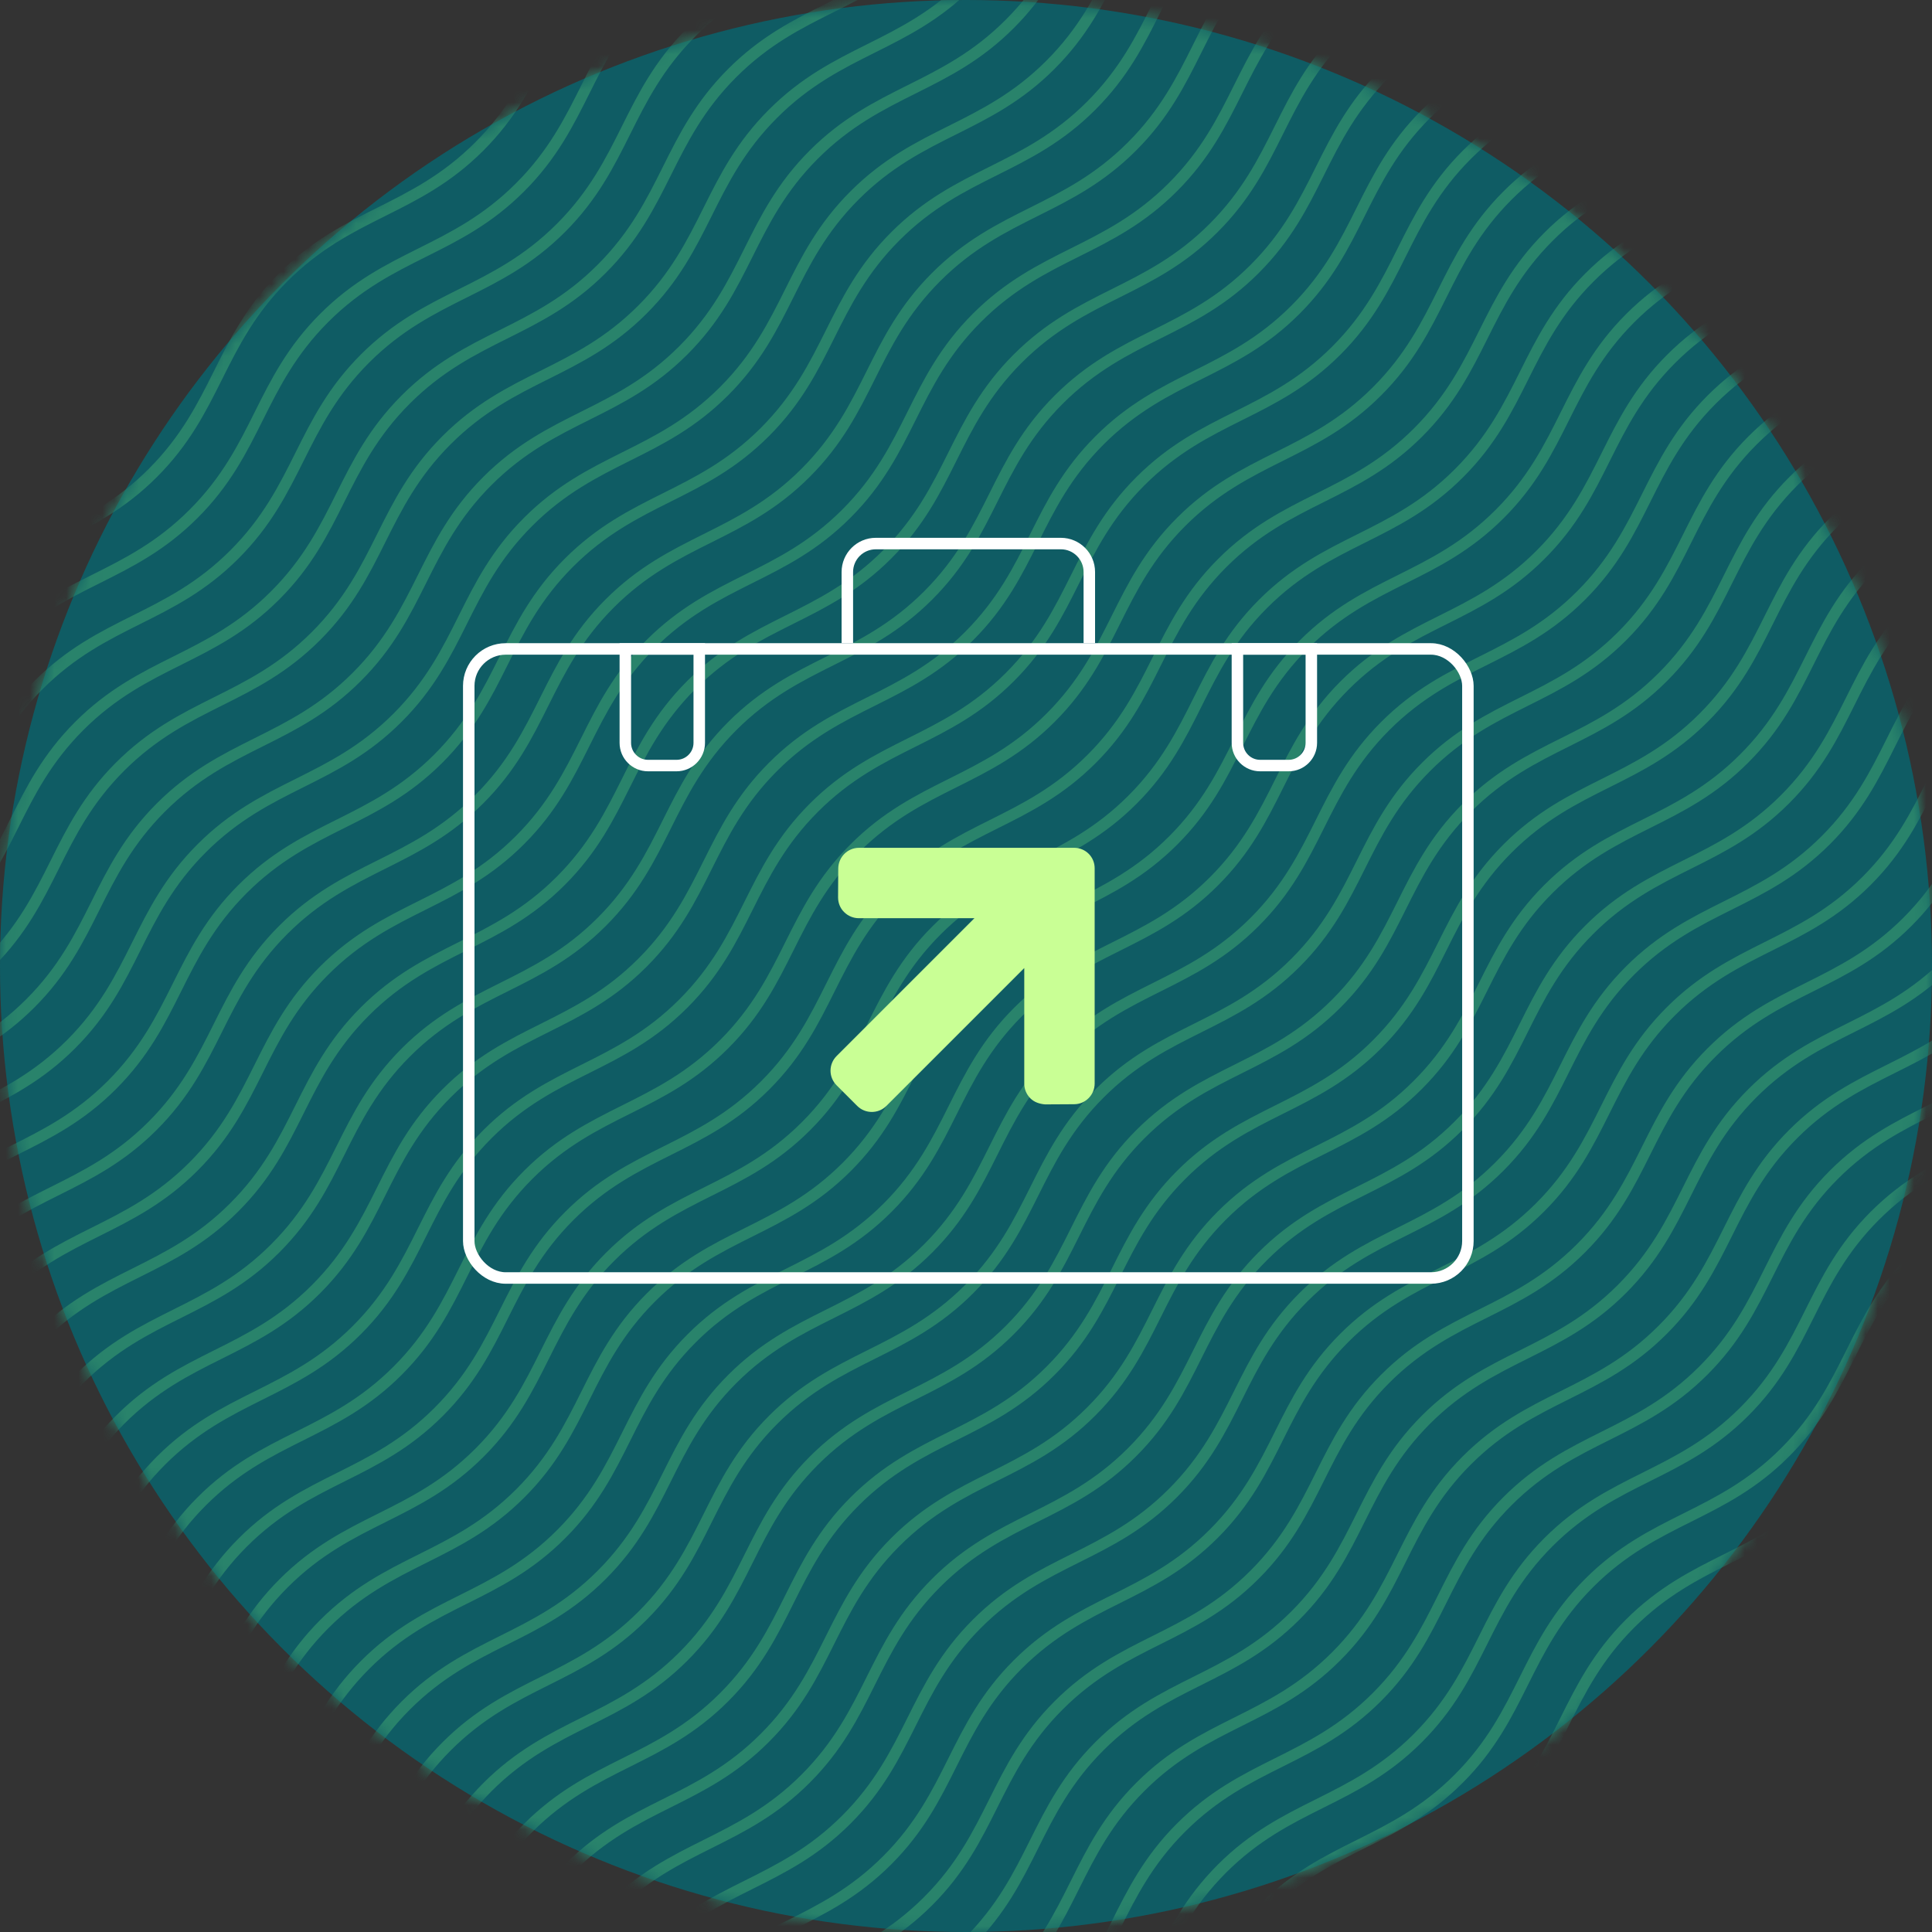 <svg width="160" height="160" viewBox="0 0 160 160" fill="none" xmlns="http://www.w3.org/2000/svg">
<rect x="0" y="0" width="160" height="160" fill="#333333" stroke="none"/>
<circle cx="80" cy="80" r="80" transform="matrix(-1 0 0 1 160 0)" fill="#0F5C64"/>
<mask id="mask0_104_20634" style="mask-type:luminance" maskUnits="userSpaceOnUse" x="0" y="0" width="160" height="160">
<circle cx="80" cy="80" r="80" transform="matrix(-1 0 0 1 160 0)" fill="white"/>
</mask>
<g mask="url(#mask0_104_20634)">
<path fill-rule="evenodd" clip-rule="evenodd" d="M-3.912 76.684C1.495 71.277 1.495 65.87 6.903 60.462C12.31 55.055 17.718 55.055 23.125 49.648C28.532 44.24 28.532 38.833 33.94 33.425C39.347 28.018 44.754 28.018 50.161 22.611C55.569 17.203 55.569 11.796 60.976 6.389C66.383 0.981 71.791 0.981 77.198 -4.426C81.135 -8.362 82.208 -12.299 84.582 -16.235L83.51 -16.235C81.399 -12.524 80.231 -8.812 76.523 -5.105C71.116 0.302 65.709 0.302 60.301 5.71C54.894 11.117 54.894 16.524 49.487 21.932C44.079 27.339 38.672 27.339 33.265 32.746C27.857 38.154 27.857 43.561 22.45 48.968C17.043 54.376 11.635 54.376 6.228 59.783C0.821 65.19 0.821 70.598 -4.587 76.005C-9.994 81.412 -15.401 81.412 -20.809 86.82C-25.277 91.288 -26.056 95.753 -29.24 100.221L-29.24 101.796C-25.468 97.029 -24.901 92.262 -20.134 87.495C-14.727 82.087 -9.319 82.087 -3.912 76.68L-3.912 76.684ZM-17.69 -16.235L-18.936 -16.235C-22.877 -11.39 -23.383 -6.55 -28.228 -1.705C-28.565 -1.367 -28.902 -1.052 -29.24 -0.753L-29.24 0.493C-28.677 0.034 -28.115 -0.468 -27.553 -1.03C-22.483 -6.1 -22.163 -11.166 -17.69 -16.235ZM-10.678 123.988C-5.27 118.58 -5.27 113.173 0.137 107.766C5.544 102.358 10.952 102.358 16.359 96.951C21.767 91.544 21.767 86.136 27.174 80.729C32.581 75.322 37.989 75.322 43.396 69.914C48.803 64.507 48.803 59.1 54.211 53.692C59.618 48.285 65.025 48.285 70.433 42.877C75.84 37.47 75.84 32.063 81.247 26.655C86.655 21.248 92.062 21.248 97.469 15.841C102.877 10.434 102.877 5.026 108.284 -0.381C113.691 -5.789 119.099 -5.789 124.506 -11.196C126.184 -12.874 127.344 -14.557 128.304 -16.235L127.227 -16.235C126.344 -14.782 125.28 -13.324 123.827 -11.871C118.419 -6.463 113.012 -6.463 107.605 -1.056C102.197 4.351 102.197 9.759 96.79 15.166C91.383 20.573 85.975 20.573 80.568 25.981C75.161 31.388 75.161 36.795 69.753 42.203C64.346 47.61 58.939 47.61 53.531 53.017C48.124 58.425 48.124 63.832 42.717 69.239C37.309 74.647 31.902 74.647 26.495 80.054C21.087 85.461 21.087 90.869 15.68 96.276C10.273 101.683 4.865 101.683 -0.542 107.091C-5.949 112.498 -5.949 117.905 -11.357 123.313C-16.764 128.72 -22.171 128.72 -27.579 134.128C-28.202 134.75 -28.747 135.369 -29.244 135.992L-29.244 137.562C-28.582 136.645 -27.825 135.724 -26.904 134.807C-21.497 129.399 -16.089 129.399 -10.682 123.992L-10.678 123.988ZM-9.998 97.63C-4.591 92.223 0.816 92.223 6.224 86.815C11.631 81.408 11.631 76.001 17.038 70.593C22.446 65.186 27.853 65.186 33.26 59.779C38.668 54.371 38.668 48.964 44.075 43.557C49.482 38.149 54.89 38.149 60.297 32.742C65.704 27.335 65.704 21.927 71.112 16.52C76.519 11.113 81.926 11.113 87.334 5.705C92.741 0.298 92.741 -5.109 98.148 -10.517C101.06 -13.428 103.971 -14.773 106.882 -16.235L104.858 -16.235C102.396 -14.994 99.931 -13.653 97.469 -11.191C92.062 -5.784 92.062 -0.377 86.655 5.03C81.247 10.438 75.84 10.438 70.433 15.845C65.025 21.253 65.025 26.66 59.618 32.067C54.211 37.474 48.803 37.474 43.396 42.882C37.989 48.289 37.989 53.697 32.581 59.104C27.174 64.511 21.767 64.511 16.359 69.919C10.952 75.326 10.952 80.733 5.544 86.141C0.137 91.548 -5.27 91.548 -10.678 96.955C-16.085 102.363 -16.085 107.77 -21.492 113.177C-24.075 115.76 -26.657 117.11 -29.244 118.403L-29.244 119.415C-26.437 118.009 -23.625 116.66 -20.817 113.848C-15.41 108.44 -15.41 103.033 -10.003 97.626L-9.998 97.63ZM-13.377 94.252C-7.97 88.844 -2.562 88.844 2.845 83.437C8.252 78.03 8.252 72.622 13.66 67.215C19.067 61.808 24.474 61.808 29.882 56.4C35.289 50.993 35.289 45.586 40.697 40.178C46.104 34.771 51.511 34.771 56.919 29.363C62.326 23.956 62.326 18.549 67.733 13.142C73.141 7.734 78.548 7.734 83.955 2.327C89.363 -3.081 89.362 -8.488 94.77 -13.895C95.691 -14.817 96.613 -15.578 97.534 -16.24L95.964 -16.24C95.341 -15.742 94.718 -15.197 94.095 -14.574C88.688 -9.167 88.688 -3.76 83.28 1.648C77.873 7.055 72.466 7.055 67.058 12.462C61.651 17.87 61.651 23.277 56.244 28.684C50.836 34.092 45.429 34.092 40.022 39.499C34.614 44.906 34.614 50.314 29.207 55.721C23.8 61.128 18.392 61.128 12.985 66.536C7.578 71.943 7.578 77.35 2.17 82.758C-3.237 88.165 -8.644 88.165 -14.052 93.573C-19.459 98.98 -19.459 104.387 -24.866 109.794C-26.324 111.252 -27.782 112.316 -29.24 113.199L-29.24 114.276C-27.557 113.316 -25.874 112.156 -24.192 110.474C-18.784 105.066 -18.784 99.659 -13.377 94.252ZM-13.355 -13.878C-12.425 -14.808 -11.495 -15.574 -10.565 -16.24L-12.14 -16.24C-12.771 -15.738 -13.403 -15.184 -14.034 -14.553C-19.442 -9.145 -19.442 -3.738 -24.849 1.669C-26.311 3.131 -27.778 4.2 -29.24 5.087L-29.24 6.16C-27.549 5.195 -25.861 4.036 -24.17 2.344C-18.763 -3.063 -18.763 -8.471 -13.355 -13.878ZM-16.755 90.869C-11.348 85.461 -5.941 85.461 -0.533 80.054C4.874 74.647 4.874 69.239 10.281 63.832C15.689 58.425 21.096 58.425 26.503 53.017C31.911 47.61 31.911 42.203 37.318 36.795C42.725 31.388 48.133 31.388 53.54 25.981C58.947 20.573 58.947 15.166 64.355 9.759C69.762 4.351 75.169 4.351 80.577 -1.056C85.638 -6.117 85.962 -11.179 90.418 -16.24L89.172 -16.24C85.249 -11.403 84.734 -6.567 79.898 -1.731C74.49 3.676 69.083 3.676 63.675 9.084C58.268 14.491 58.268 19.898 52.861 25.306C47.453 30.713 42.046 30.713 36.639 36.12C31.232 41.528 31.232 46.935 25.824 52.343C20.417 57.75 15.009 57.75 9.602 63.157C4.195 68.565 4.195 73.972 -1.213 79.379C-6.62 84.787 -12.027 84.787 -17.435 90.194C-22.842 95.601 -22.842 101.009 -28.249 106.416C-28.582 106.749 -28.911 107.056 -29.244 107.35L-29.244 108.596C-28.686 108.142 -28.132 107.645 -27.574 107.091C-22.167 101.683 -22.167 96.276 -16.76 90.869L-16.755 90.869ZM-9.99 151.708C-4.582 146.301 0.825 146.301 6.232 140.893C11.64 135.486 11.64 130.078 17.047 124.671C22.454 119.264 27.862 119.264 33.269 113.856C38.676 108.449 38.676 103.042 44.084 97.634C49.491 92.227 54.898 92.227 60.306 86.82C65.713 81.412 65.713 76.005 71.12 70.598C76.528 65.19 81.935 65.19 87.342 59.783C92.75 54.376 92.75 48.968 98.157 43.561C103.564 38.154 108.972 38.154 114.379 32.746C119.786 27.339 119.786 21.932 125.194 16.524C130.601 11.117 136.008 11.117 141.416 5.71C146.823 0.302 146.823 -5.105 152.23 -10.512C155.15 -13.432 158.066 -14.773 160.986 -16.244L158.962 -16.244C156.491 -14.998 154.021 -13.657 151.551 -11.191C146.144 -5.784 146.144 -0.377 140.737 5.03C135.329 10.438 129.922 10.438 124.515 15.845C119.107 21.253 119.107 26.66 113.7 32.067C108.293 37.474 102.885 37.474 97.478 42.882C92.071 48.289 92.071 53.697 86.663 59.104C81.256 64.511 75.849 64.511 70.441 69.919C65.034 75.326 65.034 80.733 59.627 86.141C54.219 91.548 48.812 91.548 43.404 96.955C37.997 102.363 37.997 107.77 32.59 113.177C27.183 118.585 21.775 118.585 16.368 123.992C10.96 129.399 10.96 134.807 5.553 140.214C0.146 145.621 -5.262 145.621 -10.669 151.029C-16.076 156.436 -16.076 161.843 -21.484 167.251C-24.07 169.838 -26.657 171.187 -29.244 172.481L-29.244 173.493C-26.432 172.087 -23.62 170.733 -20.809 167.921C-15.401 162.514 -15.401 157.107 -9.994 151.699L-9.99 151.708ZM-7.29 73.297C-1.883 67.89 -1.883 62.482 3.524 57.075C8.932 51.668 14.339 51.668 19.746 46.26C25.154 40.853 25.154 35.446 30.561 30.038C35.968 24.631 41.376 24.631 46.783 19.224C52.19 13.816 52.19 8.409 57.598 3.002C63.005 -2.406 68.412 -2.406 73.82 -7.813C76.632 -10.625 77.981 -13.432 79.387 -16.244L78.375 -16.244C77.081 -13.662 75.732 -11.075 73.145 -8.492C67.737 -3.085 62.33 -3.085 56.923 2.322C51.516 7.73 51.516 13.137 46.108 18.544C40.701 23.952 35.294 23.952 29.886 29.359C24.479 34.767 24.479 40.174 19.072 45.581C13.664 50.989 8.257 50.989 2.849 56.396C-2.558 61.803 -2.558 67.211 -7.965 72.618C-13.373 78.025 -18.78 78.025 -24.187 83.433C-26.653 85.898 -27.994 88.368 -29.24 90.834L-29.24 92.859C-27.773 89.943 -26.428 87.027 -23.512 84.108C-18.105 78.7 -12.698 78.7 -7.29 73.293L-7.29 73.297ZM-29.24 -16.235L-29.24 -15.219C-29.071 -15.556 -28.898 -15.898 -28.729 -16.235L-29.24 -16.235ZM-13.368 148.338C-7.961 142.931 -2.554 142.931 2.854 137.523C8.261 132.116 8.261 126.709 13.668 121.301C19.076 115.894 24.483 115.894 29.89 110.487C35.298 105.079 35.298 99.672 40.705 94.265C46.112 88.857 51.52 88.857 56.927 83.45C62.334 78.043 62.334 72.635 67.742 67.228C73.149 61.821 78.556 61.821 83.964 56.413C89.371 51.006 89.371 45.599 94.779 40.191C100.186 34.784 105.593 34.784 111.001 29.377C116.408 23.969 116.408 18.562 121.815 13.155C127.223 7.747 132.63 7.747 138.037 2.34C143.445 -3.068 143.445 -8.475 148.852 -13.882C149.778 -14.808 150.703 -15.574 151.629 -16.235L150.059 -16.235C149.432 -15.738 148.804 -15.184 148.177 -14.557C142.77 -9.15 142.77 -3.742 137.362 1.665C131.955 7.072 126.548 7.072 121.14 12.48C115.733 17.887 115.733 23.294 110.326 28.702C104.918 34.109 99.511 34.109 94.104 39.516C88.696 44.924 88.696 50.331 83.289 55.738C77.882 61.146 72.474 61.146 67.067 66.553C61.66 71.96 61.66 77.368 56.252 82.775C50.845 88.182 45.438 88.182 40.03 93.59C34.623 98.997 34.623 104.404 29.216 109.812C23.808 115.219 18.401 115.219 12.994 120.626C7.586 126.034 7.586 131.441 2.179 136.848C-3.228 142.256 -8.636 142.256 -14.043 147.663C-19.45 153.071 -19.45 158.478 -24.858 163.885C-26.32 165.347 -27.778 166.411 -29.24 167.294L-29.24 168.367C-27.553 167.406 -25.866 166.243 -24.183 164.56C-18.776 159.153 -18.776 153.745 -13.368 148.338ZM-7.303 127.366C-1.896 121.959 -1.896 116.551 3.511 111.144C8.919 105.737 14.326 105.737 19.733 100.329C25.141 94.922 25.141 89.515 30.548 84.107C35.955 78.7 41.363 78.7 46.77 73.293C52.177 67.885 52.177 62.478 57.585 57.071C62.992 51.663 68.399 51.663 73.807 46.256C79.214 40.849 79.214 35.441 84.621 30.034C90.029 24.627 95.436 24.627 100.843 19.219C106.251 13.812 106.251 8.405 111.658 2.997C117.065 -2.41 122.473 -2.41 127.88 -7.817C130.688 -10.625 132.037 -13.432 133.443 -16.235L132.431 -16.235C131.137 -13.653 129.788 -11.075 127.205 -8.492C121.798 -3.085 116.391 -3.085 110.983 2.322C105.576 7.73 105.576 13.137 100.169 18.544C94.761 23.952 89.354 23.952 83.947 29.359C78.539 34.767 78.539 40.174 73.132 45.581C67.725 50.989 62.317 50.989 56.91 56.396C51.502 61.803 51.502 67.211 46.095 72.618C40.688 78.025 35.281 78.025 29.873 83.433C24.466 88.84 24.466 94.247 19.058 99.655C13.651 105.062 8.244 105.062 2.836 110.469C-2.571 115.877 -2.571 121.284 -7.978 126.691C-13.386 132.099 -18.793 132.099 -24.2 137.506C-26.662 139.967 -28.003 142.429 -29.24 144.886L-29.24 146.91C-27.778 143.999 -26.432 141.092 -23.521 138.181C-18.114 132.773 -12.706 132.773 -7.299 127.366L-7.303 127.366ZM-10.652 178.091C-5.244 172.684 -5.244 167.277 0.163 161.869C5.57 156.462 10.978 156.462 16.385 151.055C21.793 145.647 21.793 140.24 27.2 134.833C32.607 129.425 38.014 129.425 43.422 124.018C48.829 118.611 48.829 113.203 54.236 107.796C59.644 102.389 65.051 102.389 70.459 96.981C75.866 91.574 75.866 86.166 81.273 80.759C86.68 75.352 92.088 75.352 97.495 69.945C102.903 64.537 102.903 59.13 108.31 53.722C113.717 48.315 119.125 48.315 124.532 42.908C129.939 37.501 129.939 32.093 135.347 26.686C140.754 21.279 146.161 21.279 151.569 15.871C156.976 10.464 156.976 5.056 162.383 -0.351C167.791 -5.758 173.198 -5.758 178.605 -11.166C180.297 -12.857 181.456 -14.548 182.421 -16.24L181.348 -16.24C180.461 -14.773 179.397 -13.307 177.93 -11.845C172.523 -6.437 167.116 -6.437 161.708 -1.03C156.301 4.377 156.301 9.785 150.894 15.192C145.486 20.599 140.079 20.599 134.672 26.007C129.264 31.414 129.264 36.821 123.857 42.229C118.45 47.636 113.042 47.636 107.635 53.043C102.228 58.451 102.228 63.858 96.82 69.265C91.413 74.673 86.006 74.673 80.598 80.08C75.191 85.487 75.191 90.895 69.784 96.302C64.376 101.709 58.969 101.709 53.562 107.117C48.154 112.524 48.154 117.931 42.747 123.339C37.34 128.746 31.932 128.746 26.525 134.153C21.118 139.561 21.118 144.968 15.71 150.375C10.303 155.783 4.896 155.783 -0.512 161.19C-5.919 166.598 -5.919 172.005 -11.326 177.412C-16.734 182.82 -22.141 182.82 -27.548 188.227C-28.184 188.863 -28.738 189.494 -29.244 190.13L-29.244 191.705C-28.578 190.77 -27.808 189.836 -26.874 188.906C-21.466 183.499 -16.059 183.499 -10.652 178.091ZM-3.908 130.762C1.5 125.355 1.5 119.947 6.907 114.54C12.315 109.133 17.722 109.133 23.129 103.725C28.537 98.318 28.537 92.911 33.944 87.503C39.351 82.096 44.758 82.096 50.166 76.689C55.573 71.281 55.573 65.874 60.98 60.467C66.388 55.059 71.795 55.059 77.203 49.652C82.61 44.245 82.61 38.837 88.017 33.43C93.424 28.023 98.832 28.023 104.239 22.615C109.647 17.208 109.647 11.8 115.054 6.393C120.461 0.986 125.869 0.986 131.276 -4.422C135.217 -8.362 136.285 -12.299 138.669 -16.24L137.596 -16.24C135.481 -12.524 134.317 -8.812 130.601 -5.096C125.194 0.311 119.786 0.311 114.379 5.718C108.972 11.126 108.972 16.533 103.564 21.94C98.157 27.348 92.75 27.348 87.342 32.755C81.935 38.162 81.935 43.57 76.528 48.977C71.12 54.384 65.713 54.384 60.306 59.792C54.898 65.199 54.898 70.606 49.491 76.014C44.084 81.421 38.676 81.421 33.269 86.828C27.862 92.236 27.862 97.643 22.454 103.05C17.047 108.458 11.64 108.458 6.232 113.865C0.825 119.272 0.825 124.68 -4.582 130.087C-9.99 135.494 -15.397 135.494 -20.804 140.902C-25.277 145.375 -26.052 149.843 -29.244 154.316L-29.244 155.891C-25.463 151.12 -24.901 146.348 -20.13 141.577C-14.722 136.169 -9.315 136.169 -3.908 130.762ZM-16.751 144.955C-11.344 139.548 -5.936 139.548 -0.529 134.14C4.878 128.733 4.878 123.326 10.286 117.918C15.693 112.511 21.1 112.511 26.508 107.104C31.915 101.696 31.915 96.289 37.322 90.882C42.73 85.474 48.137 85.474 53.544 80.067C58.952 74.66 58.952 69.252 64.359 63.845C69.766 58.438 75.174 58.438 80.581 53.03C85.988 47.623 85.988 42.216 91.396 36.808C96.803 31.401 102.21 31.401 107.618 25.994C113.025 20.586 113.025 15.179 118.432 9.772C123.84 4.364 129.247 4.364 134.654 -1.043C139.72 -6.109 140.04 -11.174 144.504 -16.24L143.259 -16.24C139.326 -11.399 138.816 -6.559 133.975 -1.718C128.568 3.689 123.161 3.689 117.753 9.097C112.346 14.504 112.346 19.912 106.939 25.319C101.531 30.726 96.124 30.726 90.717 36.133C85.309 41.541 85.309 46.948 79.902 52.355C74.495 57.763 69.087 57.763 63.68 63.17C58.273 68.578 58.273 73.985 52.865 79.392C47.458 84.8 42.05 84.8 36.643 90.207C31.236 95.614 31.236 101.022 25.828 106.429C20.421 111.836 15.014 111.836 9.606 117.244C4.199 122.651 4.199 128.058 -1.208 133.466C-6.616 138.873 -12.023 138.873 -17.43 144.28C-22.838 149.688 -22.838 155.095 -28.245 160.502C-28.578 160.835 -28.915 161.151 -29.248 161.445L-29.248 162.691C-28.691 162.237 -28.128 161.735 -27.57 161.177C-22.163 155.77 -22.163 150.363 -16.755 144.955L-16.751 144.955ZM-24.607 -16.235C-26.195 -13.45 -27.246 -10.664 -29.24 -7.878L-29.24 -6.303C-26.614 -9.613 -25.533 -12.926 -23.53 -16.235L-24.602 -16.235L-24.607 -16.235ZM-16.747 36.813C-11.339 31.405 -5.932 31.405 -0.525 25.998C4.883 20.591 4.883 15.183 10.29 9.776C15.697 4.369 21.105 4.369 26.512 -1.039C31.578 -6.104 31.898 -11.17 36.362 -16.235L35.116 -16.235C31.184 -11.395 30.673 -6.554 25.833 -1.714C20.425 3.694 15.018 3.694 9.611 9.101C4.203 14.508 4.203 19.916 -1.204 25.323C-6.611 30.73 -12.019 30.73 -17.426 36.138C-22.833 41.545 -22.833 46.953 -28.241 52.36C-28.574 52.693 -28.911 53.009 -29.244 53.303L-29.244 54.549C-28.686 54.095 -28.124 53.593 -27.566 53.035C-22.158 47.627 -22.158 42.22 -16.751 36.813L-16.747 36.813ZM-3.233 50.327C2.175 44.919 7.582 44.919 12.989 39.512C18.397 34.105 18.397 28.697 23.804 23.29C29.211 17.883 34.619 17.883 40.026 12.475C45.433 7.068 45.433 1.661 50.841 -3.747C56.248 -9.154 61.655 -9.154 67.063 -14.561C67.621 -15.119 68.118 -15.678 68.572 -16.235L67.327 -16.235C67.032 -15.902 66.721 -15.569 66.388 -15.241C60.98 -9.833 55.573 -9.833 50.166 -4.426C44.758 0.981 44.758 6.389 39.351 11.796C33.944 17.203 28.537 17.203 23.129 22.611C17.722 28.018 17.722 33.425 12.315 38.833C6.907 44.24 1.5 44.24 -3.908 49.648C-9.315 55.055 -9.315 60.462 -14.722 65.87C-19.563 70.71 -24.399 71.221 -29.24 75.149L-29.24 76.394C-24.174 71.93 -19.113 71.61 -14.047 66.544C-8.64 61.137 -8.64 55.73 -3.233 50.322L-3.233 50.327ZM-10.669 69.927C-5.262 64.52 -5.262 59.113 0.146 53.705C5.553 48.298 10.96 48.298 16.368 42.891C21.775 37.483 21.775 32.076 27.183 26.669C32.59 21.261 37.997 21.261 43.404 15.854C48.812 10.447 48.812 5.039 54.219 -0.368C59.627 -5.776 65.034 -5.776 70.441 -11.183C72.124 -12.866 73.283 -14.553 74.248 -16.235L73.175 -16.235C72.293 -14.778 71.228 -13.32 69.771 -11.858C64.363 -6.45 58.956 -6.45 53.549 -1.043C48.141 4.364 48.141 9.772 42.734 15.179C37.327 20.586 31.919 20.586 26.512 25.994C21.105 31.401 21.105 36.808 15.697 42.216C10.29 47.623 4.883 47.623 -0.525 53.03C-5.932 58.438 -5.932 63.845 -11.339 69.252C-16.747 74.66 -22.154 74.66 -27.561 80.067C-28.189 80.694 -28.738 81.317 -29.235 81.945L-29.235 83.515C-28.574 82.589 -27.808 81.668 -26.887 80.742C-21.479 75.335 -16.072 75.335 -10.665 69.927L-10.669 69.927ZM-6.611 46.948C-1.204 41.541 4.203 41.541 9.611 36.133C15.018 30.726 15.018 25.319 20.425 19.912C25.833 14.504 31.24 14.504 36.648 9.097C42.055 3.689 42.055 -1.718 47.462 -7.125C52.229 -11.892 57.001 -12.459 61.768 -16.235L60.193 -16.235C55.725 -13.047 51.256 -12.269 46.787 -7.8C41.38 -2.393 41.38 3.015 35.973 8.422C30.565 13.829 25.158 13.829 19.751 19.237C14.343 24.644 14.343 30.051 8.936 35.459C3.529 40.866 -1.879 40.866 -7.286 46.273C-12.693 51.681 -12.693 57.088 -18.101 62.495C-21.812 66.207 -25.528 67.371 -29.24 69.486L-29.24 70.559C-25.303 68.18 -21.363 67.107 -17.426 63.17C-12.019 57.763 -12.019 52.355 -6.611 46.948ZM-3.246 104.391C2.162 98.984 7.569 98.984 12.976 93.577C18.384 88.169 18.384 82.762 23.791 77.355C29.198 71.947 34.606 71.947 40.013 66.54C45.42 61.133 45.42 55.725 50.828 50.318C56.235 44.911 61.642 44.911 67.05 39.503C72.457 34.096 72.457 28.689 77.864 23.281C83.272 17.874 88.679 17.874 94.086 12.467C99.494 7.059 99.494 1.652 104.901 -3.755C110.308 -9.163 115.716 -9.163 121.123 -14.57C121.677 -15.124 122.17 -15.678 122.624 -16.231L121.374 -16.231C121.084 -15.902 120.773 -15.574 120.444 -15.245C115.037 -9.838 109.629 -9.838 104.222 -4.43C98.815 0.977 98.815 6.384 93.407 11.792C88 17.199 82.593 17.199 77.185 22.607C71.778 28.014 71.778 33.421 66.371 38.828C60.963 44.236 55.556 44.236 50.148 49.643C44.741 55.051 44.741 60.458 39.334 65.865C33.926 71.273 28.519 71.273 23.112 76.68C17.704 82.087 17.704 87.495 12.297 92.902C6.89 98.309 1.482 98.309 -3.925 103.717C-9.332 109.124 -9.332 114.531 -14.739 119.939C-19.576 124.775 -24.412 125.29 -29.248 129.209L-29.248 130.455C-24.187 125.999 -19.126 125.675 -14.065 120.613C-8.657 115.206 -8.657 109.799 -3.25 104.391L-3.246 104.391ZM-3.224 -3.738C2.183 -9.145 7.591 -9.145 12.998 -14.553C13.56 -15.115 14.058 -15.673 14.516 -16.235L13.271 -16.235C12.972 -15.898 12.661 -15.565 12.323 -15.228C6.916 -9.82 1.508 -9.82 -3.899 -4.413C-9.306 0.994 -9.306 6.402 -14.714 11.809C-19.554 16.65 -24.399 17.16 -29.24 21.097L-29.24 22.343C-24.174 17.874 -19.104 17.554 -14.039 12.484C-8.631 7.077 -8.631 1.669 -3.224 -3.738ZM-3.211 158.495C2.196 153.088 7.604 153.088 13.011 147.68C18.418 142.273 18.418 136.866 23.826 131.458C29.233 126.051 34.64 126.051 40.048 120.644C45.455 115.236 45.455 109.829 50.862 104.422C56.27 99.014 61.677 99.014 67.084 93.607C72.492 88.2 72.492 82.792 77.899 77.385C83.306 71.978 88.714 71.978 94.121 66.57C99.528 61.163 99.528 55.756 104.936 50.348C110.343 44.941 115.75 44.941 121.158 39.534C126.565 34.126 126.565 28.719 131.972 23.312C137.38 17.904 142.787 17.904 148.194 12.497C153.602 7.09 153.602 1.682 159.009 -3.725C164.416 -9.132 169.824 -9.132 175.231 -14.54C175.793 -15.107 176.3 -15.669 176.758 -16.231L175.512 -16.231C175.214 -15.894 174.894 -15.552 174.556 -15.215C169.149 -9.807 163.742 -9.807 158.334 -4.4C152.927 1.007 152.927 6.415 147.52 11.822C142.112 17.229 136.705 17.229 131.298 22.637C125.89 28.044 125.89 33.452 120.483 38.859C115.076 44.266 109.668 44.266 104.261 49.673C98.853 55.081 98.853 60.488 93.446 65.895C88.039 71.303 82.632 71.303 77.224 76.71C71.817 82.118 71.817 87.525 66.409 92.932C61.002 98.34 55.595 98.34 50.188 103.747C44.78 109.154 44.78 114.562 39.373 119.969C33.965 125.376 28.558 125.376 23.151 130.784C17.743 136.191 17.743 141.598 12.336 147.006C6.929 152.413 1.521 152.413 -3.886 157.82C-9.293 163.228 -9.293 168.635 -14.701 174.042C-19.546 178.887 -24.391 179.393 -29.24 183.339L-29.24 184.585C-24.17 180.103 -19.096 179.787 -14.026 174.717C-8.618 169.31 -8.618 163.903 -3.211 158.495ZM-6.59 155.117C-1.182 149.709 4.225 149.709 9.632 144.302C15.04 138.895 15.04 133.487 20.447 128.08C25.854 122.673 31.262 122.673 36.669 117.265C42.077 111.858 42.077 106.451 47.484 101.043C52.891 95.636 58.298 95.636 63.706 90.228C69.113 84.821 69.113 79.414 74.52 74.007C79.928 68.599 85.335 68.599 90.743 63.192C96.15 57.785 96.15 52.377 101.557 46.97C106.965 41.562 112.372 41.562 117.779 36.155C123.187 30.748 123.187 25.34 128.594 19.933C134.001 14.526 139.409 14.526 144.816 9.118C150.223 3.711 150.223 -1.696 155.631 -7.104C160.411 -11.879 165.186 -12.442 169.962 -16.235L168.388 -16.235C163.91 -13.03 159.433 -12.26 154.951 -7.783C149.544 -2.375 149.544 3.032 144.137 8.439C138.729 13.847 133.322 13.847 127.915 19.254C122.507 24.661 122.507 30.069 117.1 35.476C111.693 40.883 106.285 40.883 100.878 46.291C95.471 51.698 95.471 57.105 90.063 62.513C84.656 67.92 79.249 67.92 73.841 73.327C68.434 78.735 68.434 84.142 63.027 89.549C57.619 94.957 52.212 94.957 46.805 100.364C41.397 105.771 41.397 111.179 35.99 116.586C30.583 121.993 25.175 121.993 19.768 127.401C14.361 132.808 14.361 138.215 8.953 143.623C3.546 149.03 -1.861 149.03 -7.269 154.437C-12.676 159.845 -12.676 165.252 -18.083 170.66C-21.804 174.38 -25.524 175.539 -29.244 177.663L-29.244 178.736C-25.299 176.348 -21.354 175.28 -17.409 171.334C-12.001 165.927 -12.001 160.52 -6.594 155.112L-6.59 155.117ZM-6.62 101.013C-1.213 95.606 4.195 95.606 9.602 90.198C15.009 84.791 15.009 79.384 20.417 73.976C25.824 68.569 31.232 68.569 36.639 63.162C42.046 57.754 42.046 52.347 47.453 46.94C52.861 41.532 58.268 41.532 63.675 36.125C69.083 30.718 69.083 25.31 74.49 19.903C79.897 14.495 85.305 14.495 90.712 9.088C96.12 3.681 96.12 -1.727 101.527 -7.134C106.29 -11.897 111.057 -12.468 115.82 -16.231L114.241 -16.231C109.776 -13.052 105.312 -12.273 100.848 -7.809C95.44 -2.401 95.44 3.006 90.033 8.413C84.626 13.821 79.218 13.821 73.811 19.228C68.404 24.635 68.404 30.043 62.996 35.45C57.589 40.857 52.182 40.857 46.774 46.265C41.367 51.672 41.367 57.079 35.96 62.487C30.552 67.894 25.145 67.894 19.738 73.301C14.33 78.709 14.33 84.116 8.923 89.523C3.516 94.931 -1.892 94.931 -7.299 100.338C-12.706 105.745 -12.706 111.153 -18.114 116.56C-21.825 120.272 -25.533 121.435 -29.244 123.546L-29.244 124.619C-25.308 122.244 -21.375 121.172 -17.439 117.235C-12.031 111.828 -12.031 106.42 -6.624 101.013L-6.62 101.013ZM-13.364 40.191C-7.957 34.784 -2.549 34.784 2.858 29.377C8.265 23.969 8.265 18.562 13.673 13.155C19.08 7.747 24.488 7.747 29.895 2.34C35.302 -3.068 35.302 -8.475 40.709 -13.882C41.635 -14.808 42.561 -15.574 43.487 -16.235L41.916 -16.235C41.289 -15.738 40.662 -15.184 40.035 -14.557C34.627 -9.15 34.627 -3.742 29.22 1.665C23.813 7.072 18.405 7.072 12.998 12.48C7.591 17.887 7.591 23.294 2.183 28.702C-3.224 34.109 -8.631 34.109 -14.039 39.516C-19.446 44.924 -19.446 50.331 -24.853 55.738C-26.316 57.2 -27.773 58.265 -29.235 59.147L-29.235 60.22C-27.549 59.26 -25.861 58.096 -24.179 56.413C-18.771 51.006 -18.771 45.599 -13.364 40.191ZM-9.985 43.57C-4.578 38.162 0.829 38.162 6.237 32.755C11.644 27.348 11.644 21.94 17.051 16.533C22.459 11.126 27.866 11.126 33.273 5.718C38.681 0.311 38.681 -5.096 44.088 -10.504C47.008 -13.424 49.924 -14.765 52.843 -16.235L50.819 -16.235C48.349 -14.99 45.879 -13.649 43.409 -11.179C38.002 -5.771 38.002 -0.364 32.594 5.043C27.187 10.451 21.779 10.451 16.372 15.858C10.965 21.265 10.965 26.673 5.557 32.08C0.15 37.487 -5.257 37.487 -10.665 42.895C-16.072 48.302 -16.072 53.709 -21.479 59.117C-24.066 61.704 -26.653 63.053 -29.24 64.347L-29.24 65.359C-26.428 63.949 -23.616 62.599 -20.804 59.787C-15.397 54.38 -15.397 48.973 -9.99 43.565L-9.985 43.57ZM-9.977 -10.495C-7.052 -13.419 -4.128 -14.765 -1.204 -16.235L-3.228 -16.235C-5.703 -14.99 -8.182 -13.649 -10.656 -11.17C-16.063 -5.763 -16.063 -0.355 -21.471 5.052C-24.062 7.643 -26.649 8.993 -29.24 10.286L-29.24 11.303C-26.424 9.893 -23.608 8.543 -20.796 5.727C-15.388 0.32 -15.388 -5.088 -9.981 -10.495L-9.977 -10.495ZM186.552 -16.235C185.254 -13.644 183.904 -11.053 181.313 -8.462C175.906 -3.055 170.499 -3.055 165.091 2.353C159.684 7.76 159.684 13.167 154.277 18.575C148.869 23.982 143.462 23.982 138.055 29.39C132.647 34.797 132.647 40.204 127.24 45.611C121.833 51.019 116.425 51.019 111.018 56.426C105.611 61.834 105.611 67.241 100.203 72.648C94.796 78.055 89.388 78.055 83.981 83.463C78.574 88.87 78.574 94.278 73.166 99.685C67.759 105.092 62.352 105.092 56.944 110.5C51.537 115.907 51.537 121.314 46.13 126.722C40.722 132.129 35.315 132.129 29.908 137.536C24.5 142.944 24.5 148.351 19.093 153.758C13.686 159.166 8.278 159.166 2.871 164.573C-2.536 169.98 -2.536 175.388 -7.944 180.795C-13.351 186.202 -18.758 186.202 -24.166 191.61C-26.649 194.093 -27.99 196.571 -29.24 199.055L-29.24 200.058L-28.734 200.058C-27.436 197.467 -26.086 194.876 -23.495 192.285C-18.088 186.877 -12.68 186.877 -7.273 181.47C-1.866 176.063 -1.866 170.655 3.542 165.248C8.949 159.84 14.356 159.84 19.764 154.433C25.171 149.026 25.171 143.618 30.578 138.211C35.986 132.804 41.393 132.804 46.8 127.396C52.208 121.989 52.208 116.582 57.615 111.174C63.022 105.767 68.43 105.767 73.837 100.36C79.244 94.952 79.244 89.545 84.652 84.138C90.059 78.73 95.466 78.73 100.874 73.323C106.281 67.916 106.281 62.508 111.688 57.101C117.096 51.694 122.503 51.694 127.91 46.286C133.318 40.879 133.318 35.472 138.725 30.064C144.132 24.657 149.54 24.657 154.947 19.25C160.354 13.842 160.354 8.435 165.762 3.028C171.169 -2.38 176.576 -2.38 181.984 -7.787C184.463 -10.266 185.804 -12.745 187.054 -15.223L187.054 -16.235L186.548 -16.235L186.552 -16.235ZM-10.66 15.863C-5.253 10.455 -5.253 5.048 0.154 -0.36C5.562 -5.767 10.969 -5.767 16.376 -11.174C18.064 -12.861 19.223 -14.548 20.188 -16.235L19.115 -16.235C18.228 -14.773 17.164 -13.311 15.702 -11.849C10.294 -6.442 4.887 -6.442 -0.52 -1.034C-5.928 4.373 -5.928 9.78 -11.335 15.188C-16.742 20.595 -22.15 20.595 -27.557 26.002C-28.184 26.634 -28.742 27.261 -29.24 27.893L-29.24 29.467C-28.574 28.537 -27.808 27.612 -26.882 26.681C-21.475 21.274 -16.068 21.274 -10.66 15.867L-10.66 15.863ZM-7.282 19.241C-1.874 13.834 -1.874 8.426 3.533 3.019C8.94 -2.388 14.348 -2.388 19.755 -7.796C22.567 -10.607 23.916 -13.424 25.327 -16.235L24.314 -16.235C23.017 -13.649 21.667 -11.062 19.08 -8.471C13.673 -3.063 8.265 -3.063 2.858 2.344C-2.549 7.751 -2.549 13.159 -7.957 18.566C-13.364 23.974 -18.771 23.974 -24.179 29.381C-26.653 31.855 -27.994 34.33 -29.24 36.8L-29.24 38.824C-27.769 35.9 -26.424 32.98 -23.504 30.056C-18.096 24.648 -12.689 24.648 -7.282 19.241ZM-6.603 -7.117C-1.831 -11.888 2.945 -12.45 7.716 -16.235L6.141 -16.235C1.668 -13.039 -2.804 -12.264 -7.277 -7.791C-12.685 -2.384 -12.685 3.023 -18.092 8.431C-21.808 12.147 -25.524 13.31 -29.24 15.426L-29.24 16.498C-25.299 14.115 -21.358 13.046 -17.417 9.101C-12.01 3.694 -12.01 -1.714 -6.603 -7.121L-6.603 -7.117ZM-3.903 22.619C1.504 17.212 1.504 11.805 6.911 6.397C12.319 0.99 17.726 0.99 23.134 -4.417C27.074 -8.358 28.143 -12.295 30.526 -16.235L29.454 -16.235C27.338 -12.52 26.174 -8.808 22.459 -5.092C17.051 0.315 11.644 0.315 6.237 5.723C0.829 11.13 0.829 16.537 -4.578 21.945C-9.985 27.352 -15.393 27.352 -20.8 32.759C-25.273 37.232 -26.047 41.705 -29.24 46.174L-29.24 47.748C-25.459 42.977 -24.897 38.206 -20.125 33.434C-14.718 28.027 -9.311 28.027 -3.903 22.619ZM164.399 136.848C158.992 142.256 153.584 142.256 148.177 147.663C142.77 153.07 142.77 158.478 137.362 163.885C131.955 169.293 126.548 169.293 121.14 174.7C115.733 180.107 115.733 185.515 110.326 190.922C105.546 195.702 100.761 196.26 95.981 200.062L97.552 200.062C102.033 196.853 106.519 196.083 111.001 191.601C116.408 186.194 116.408 180.786 121.815 175.379C127.223 169.972 132.63 169.972 138.037 164.564C143.445 159.157 143.445 153.75 148.852 148.342C154.259 142.935 159.667 142.935 165.074 137.528C170.481 132.12 170.481 126.713 175.889 121.306C179.609 117.585 183.333 116.422 187.054 114.298L187.054 113.225C183.109 115.617 179.159 116.686 175.214 120.631C169.806 126.038 169.806 131.445 164.399 136.853L164.399 136.848ZM161.021 133.47C155.613 138.877 150.206 138.877 144.799 144.285C139.391 149.692 139.391 155.099 133.984 160.507C128.577 165.914 123.169 165.914 117.762 171.321C112.355 176.729 112.355 182.136 106.947 187.543C101.54 192.951 96.133 192.951 90.725 198.358C90.159 198.925 89.652 199.496 89.189 200.062L90.435 200.062C90.738 199.721 91.058 199.379 91.4 199.033C96.807 193.626 102.215 193.626 107.622 188.218C113.029 182.811 113.029 177.404 118.437 171.996C123.844 166.589 129.251 166.589 134.659 161.181C140.066 155.774 140.066 150.367 145.473 144.959C150.881 139.552 156.288 139.552 161.695 134.145C167.103 128.737 167.103 123.33 172.51 117.923C177.359 113.073 182.204 112.572 187.054 108.622L187.054 107.376C181.979 111.862 176.905 112.174 171.835 117.248C166.428 122.655 166.428 128.063 161.021 133.47ZM161.034 187.556C155.626 192.964 150.219 192.964 144.812 198.371C144.249 198.933 143.743 199.5 143.285 200.062L144.53 200.062C144.829 199.725 145.149 199.383 145.486 199.046C150.894 193.639 156.301 193.639 161.708 188.231C167.116 182.824 167.116 177.416 172.523 172.009C177.368 167.164 182.213 166.658 187.058 162.717L187.058 161.471C181.988 165.949 176.918 166.264 171.848 171.334C166.441 176.742 166.441 182.149 161.034 187.556ZM164.412 190.935C159.636 195.711 154.861 196.273 150.081 200.062L151.655 200.062C156.132 196.861 160.61 196.087 165.087 191.61C170.494 186.202 170.494 180.795 175.902 175.388C179.622 171.667 183.338 170.508 187.058 168.388L187.058 167.316C183.113 169.703 179.172 170.772 175.227 174.713C169.819 180.12 169.819 185.527 164.412 190.935ZM167.791 194.313C164.858 197.246 161.929 198.587 158.996 200.062L161.021 200.062C163.504 198.812 165.987 197.471 168.47 194.988C173.877 189.581 173.877 184.174 179.284 178.766C181.876 176.175 184.471 174.825 187.062 173.528L187.062 172.515C184.246 173.925 181.426 175.275 178.61 178.096C173.202 183.503 173.202 188.91 167.795 194.318L167.791 194.313ZM168.47 167.956C163.062 173.363 163.062 178.77 157.655 184.178C152.248 189.585 146.84 189.585 141.433 194.993C139.742 196.684 138.582 198.371 137.618 200.062L138.691 200.062C139.577 198.596 140.641 197.134 142.108 195.667C147.515 190.26 152.923 190.26 158.33 184.853C163.737 179.445 163.737 174.038 169.145 168.631C174.552 163.223 179.959 163.223 185.367 157.816C185.998 157.184 186.556 156.553 187.058 155.921L187.058 154.347C186.392 155.277 185.622 156.211 184.692 157.141C179.284 162.548 173.877 162.548 168.47 167.956ZM165.083 164.569C159.675 169.976 159.675 175.383 154.268 180.791C148.861 186.198 143.453 186.198 138.046 191.605C135.225 194.426 133.876 197.246 132.466 200.067L133.478 200.067C134.776 197.471 136.125 194.876 138.721 192.285C144.128 186.877 149.535 186.877 154.943 181.47C160.35 176.063 160.35 170.655 165.757 165.248C171.165 159.84 176.572 159.84 181.98 154.433C184.467 151.946 185.808 149.463 187.058 146.98L187.058 144.955C185.579 147.888 184.238 150.825 181.305 153.758C175.897 159.166 170.49 159.166 165.083 164.573L165.083 164.569ZM161.704 161.19C156.297 166.597 156.297 172.005 150.889 177.412C145.482 182.819 140.075 182.82 134.667 188.227C130.722 192.172 129.654 196.117 127.266 200.062L128.339 200.062C130.463 196.342 131.622 192.622 135.342 188.902C140.75 183.494 146.157 183.494 151.564 178.087C156.972 172.68 156.972 167.272 162.379 161.865C167.786 156.458 173.194 156.458 178.601 151.05C183.078 146.573 183.853 142.091 187.058 137.614L187.058 136.04C183.264 140.82 182.702 145.595 177.926 150.375C172.519 155.783 167.111 155.783 161.704 161.19ZM171.178 197.7C170.248 198.631 169.318 199.396 168.388 200.062L169.962 200.062C170.594 199.561 171.225 199.007 171.853 198.375C177.26 192.968 177.26 187.561 182.667 182.153C184.129 180.691 185.592 179.627 187.054 178.74L187.054 177.667C185.367 178.632 183.68 179.791 181.988 181.478C176.581 186.886 176.581 192.293 171.173 197.7L171.178 197.7ZM164.399 28.702C158.992 34.109 153.584 34.109 148.177 39.516C142.77 44.924 142.77 50.331 137.362 55.738C131.955 61.146 126.548 61.146 121.14 66.553C115.733 71.96 115.733 77.368 110.326 82.775C104.918 88.182 99.511 88.182 94.104 93.59C88.696 98.997 88.696 104.404 83.289 109.812C77.882 115.219 72.474 115.219 67.067 120.626C61.66 126.034 61.66 131.441 56.252 136.848C50.845 142.256 45.438 142.256 40.03 147.663C34.623 153.071 34.623 158.478 29.216 163.885C23.808 169.293 18.401 169.293 12.994 174.7C7.586 180.107 7.586 185.515 2.179 190.922C-2.601 195.702 -7.381 196.26 -12.166 200.062L-10.595 200.062C-6.114 196.853 -1.632 196.083 2.854 191.601C8.261 186.194 8.261 180.786 13.668 175.379C19.076 169.972 24.483 169.972 29.89 164.564C35.298 159.157 35.298 153.75 40.705 148.342C46.112 142.935 51.52 142.935 56.927 137.528C62.334 132.12 62.334 126.713 67.742 121.306C73.149 115.898 78.556 115.898 83.964 110.491C89.371 105.084 89.371 99.676 94.779 94.269C100.186 88.862 105.593 88.862 111.001 83.454C116.408 78.047 116.408 72.639 121.815 67.232C127.223 61.825 132.63 61.825 138.037 56.417C143.445 51.01 143.445 45.603 148.852 40.196C154.259 34.788 159.667 34.788 165.074 29.381C170.481 23.974 170.481 18.566 175.889 13.159C179.609 9.439 183.333 8.275 187.054 6.151L187.054 5.078C183.109 7.47 179.159 8.534 175.214 12.484C169.806 17.891 169.806 23.299 164.399 28.706L164.399 28.702ZM161.021 25.323C155.613 30.73 150.206 30.73 144.799 36.138C139.391 41.545 139.391 46.953 133.984 52.36C128.577 57.767 123.169 57.767 117.762 63.175C112.355 68.582 112.355 73.989 106.947 79.397C101.54 84.804 96.133 84.804 90.725 90.211C85.318 95.619 85.318 101.026 79.91 106.433C74.503 111.841 69.096 111.841 63.688 117.248C58.281 122.655 58.281 128.063 52.874 133.47C47.467 138.877 42.059 138.877 36.652 144.285C31.244 149.692 31.244 155.099 25.837 160.507C20.43 165.914 15.023 165.914 9.615 171.321C4.208 176.729 4.208 182.136 -1.2 187.543C-6.607 192.951 -12.014 192.951 -17.422 198.358C-17.988 198.925 -18.494 199.491 -18.957 200.062L-17.711 200.062C-17.409 199.721 -17.088 199.379 -16.747 199.037C-11.339 193.63 -5.932 193.63 -0.525 188.223C4.883 182.815 4.883 177.408 10.29 172.001C15.697 166.593 21.105 166.593 26.512 161.186C31.919 155.779 31.919 150.371 37.327 144.964C42.734 139.556 48.141 139.556 53.549 134.149C58.956 128.742 58.956 123.334 64.363 117.927C69.771 112.52 75.178 112.52 80.585 107.112C85.993 101.705 85.993 96.298 91.4 90.89C96.807 85.483 102.215 85.483 107.622 80.076C113.029 74.668 113.029 69.261 118.437 63.854C123.844 58.446 129.251 58.446 134.659 53.039C140.066 47.632 140.066 42.224 145.473 36.817C150.881 31.41 156.288 31.41 161.695 26.002C167.103 20.595 167.103 15.188 172.51 9.78C177.359 4.931 182.204 4.429 187.054 0.48L187.054 -0.766C181.979 3.72 176.905 4.031 171.835 9.105C166.428 14.513 166.428 19.92 161.021 25.328L161.021 25.323ZM187.054 200.062L187.054 199.05C186.885 199.388 186.716 199.725 186.548 200.062L187.054 200.062ZM175.508 200.062L176.754 200.062C180.69 195.217 181.201 190.377 186.046 185.532C186.383 185.194 186.721 184.879 187.054 184.58L187.054 183.334C186.491 183.793 185.929 184.295 185.367 184.853C180.297 189.923 179.981 194.988 175.508 200.058L175.508 200.062ZM164.386 82.766C158.979 88.174 153.571 88.174 148.164 93.581C142.757 98.988 142.757 104.396 137.349 109.803C131.942 115.21 126.535 115.21 121.127 120.618C115.72 126.025 115.72 131.432 110.313 136.84C104.905 142.247 99.498 142.247 94.091 147.654C88.683 153.062 88.683 158.469 83.276 163.877C77.869 169.284 72.461 169.284 67.054 174.691C61.647 180.099 61.647 185.506 56.239 190.913C51.455 195.698 46.671 196.251 41.882 200.062L43.452 200.062C47.938 196.844 52.428 196.078 56.914 191.588C62.322 186.181 62.322 180.773 67.729 175.366C73.136 169.959 78.544 169.959 83.951 164.551C89.358 159.144 89.358 153.737 94.766 148.329C100.173 142.922 105.58 142.922 110.988 137.515C116.395 132.107 116.395 126.7 121.802 121.293C127.21 115.885 132.617 115.885 138.024 110.478C143.432 105.071 143.432 99.663 148.839 94.256C154.246 88.849 159.654 88.849 165.061 83.441C170.468 78.034 170.468 72.627 175.876 67.219C179.6 63.495 183.325 62.335 187.049 60.207L187.049 59.134C183.1 61.531 179.146 62.595 175.197 66.544C169.789 71.952 169.789 77.359 164.382 82.766L164.386 82.766ZM182.421 200.062C184.008 197.277 185.06 194.495 187.049 191.709L187.049 190.135C184.424 193.444 183.346 196.753 181.344 200.062L182.416 200.062L182.421 200.062ZM161.008 79.388C155.6 84.795 150.193 84.795 144.786 90.203C139.378 95.61 139.378 101.017 133.971 106.425C128.564 111.832 123.156 111.832 117.749 117.239C112.342 122.647 112.342 128.054 106.934 133.461C101.527 138.869 96.12 138.869 90.712 144.276C85.305 149.683 85.305 155.091 79.898 160.498C74.49 165.905 69.083 165.905 63.675 171.313C58.268 176.72 58.268 182.127 52.861 187.535C47.453 192.942 42.046 192.942 36.639 198.349C36.068 198.92 35.562 199.491 35.094 200.062L36.34 200.062C36.643 199.716 36.968 199.37 37.314 199.024C42.721 193.617 48.128 193.617 53.536 188.21C58.943 182.802 58.943 177.395 64.35 171.988C69.758 166.58 75.165 166.58 80.572 161.173C85.98 155.766 85.98 150.358 91.387 144.951C96.794 139.543 102.202 139.543 107.609 134.136C113.016 128.729 113.016 123.321 118.424 117.914C123.831 112.507 129.238 112.507 134.646 107.099C140.053 101.692 140.053 96.285 145.46 90.877C150.868 85.47 156.275 85.47 161.682 80.063C167.09 74.655 167.09 69.248 172.497 63.841C177.346 58.991 182.2 58.49 187.049 54.531L187.049 53.281C181.971 57.776 176.897 58.087 171.818 63.161C166.411 68.569 166.411 73.976 161.003 79.384L161.008 79.388ZM167.773 140.227C162.366 145.634 156.959 145.634 151.551 151.042C146.144 156.449 146.144 161.856 140.737 167.264C135.329 172.671 129.922 172.671 124.515 178.078C119.107 183.486 119.107 188.893 113.7 194.3C110.763 197.238 107.821 198.583 104.884 200.062L106.908 200.062C109.4 198.808 111.887 197.467 114.379 194.975C119.786 189.568 119.786 184.161 125.194 178.753C130.601 173.346 136.008 173.346 141.416 167.939C146.823 162.531 146.823 157.124 152.23 151.716C157.638 146.309 163.045 146.309 168.452 140.902C173.86 135.494 173.86 130.087 179.267 124.68C181.863 122.084 184.458 120.735 187.054 119.432L187.054 118.42C184.233 119.835 181.413 121.184 178.588 124.005C173.181 129.412 173.181 134.82 167.773 140.227ZM161.678 53.022C156.271 58.429 156.271 63.836 150.863 69.244C145.456 74.651 140.049 74.651 134.641 80.058C129.234 85.466 129.234 90.873 123.827 96.28C118.419 101.688 113.012 101.688 107.605 107.095C102.197 112.502 102.197 117.91 96.79 123.317C91.383 128.724 85.975 128.724 80.568 134.132C75.161 139.539 75.161 144.947 69.753 150.354C64.346 155.761 58.939 155.761 53.531 161.169C48.124 166.576 48.124 171.983 42.717 177.391C37.309 182.798 31.902 182.798 26.495 188.205C22.541 192.159 21.477 196.109 19.08 200.062L20.157 200.062C22.29 196.334 23.445 192.609 27.174 188.88C32.581 183.473 37.989 183.473 43.396 178.065C48.803 172.658 48.803 167.251 54.211 161.843C59.618 156.436 65.025 156.436 70.433 151.029C75.84 145.621 75.84 140.214 81.247 134.807C86.655 129.399 92.062 129.399 97.469 123.992C102.877 118.585 102.877 113.177 108.284 107.77C113.691 102.363 119.099 102.363 124.506 96.955C129.913 91.548 129.913 86.141 135.321 80.733C140.728 75.326 146.135 75.326 151.543 69.919C156.95 64.511 156.95 59.104 162.357 53.697C167.765 48.289 173.172 48.289 178.579 42.882C183.07 38.392 183.835 33.906 187.058 29.415L187.058 27.845C183.243 32.63 182.693 37.418 177.905 42.207C172.497 47.614 167.09 47.614 161.682 53.022L161.678 53.022ZM171.152 89.532C165.744 94.939 160.337 94.939 154.93 100.347C149.522 105.754 149.522 111.161 144.115 116.569C138.708 121.976 133.3 121.976 127.893 127.383C122.486 132.791 122.486 138.198 117.078 143.605C111.671 149.013 106.264 149.013 100.856 154.42C95.449 159.827 95.449 165.235 90.042 170.642C84.634 176.05 79.227 176.05 73.82 181.457C68.412 186.864 68.412 192.272 63.005 197.679C62.066 198.618 61.128 199.392 60.189 200.062L61.764 200.062C62.404 199.556 63.044 198.994 63.68 198.354C69.087 192.946 69.087 187.539 74.495 182.132C79.902 176.724 85.309 176.724 90.717 171.317C96.124 165.91 96.124 160.502 101.531 155.095C106.939 149.688 112.346 149.688 117.753 144.28C123.161 138.873 123.161 133.466 128.568 128.058C133.975 122.651 139.383 122.651 144.79 117.244C150.197 111.836 150.197 106.429 155.605 101.022C161.012 95.614 166.419 95.614 171.827 90.207C177.234 84.8 177.234 79.392 182.641 73.985C184.112 72.514 185.579 71.446 187.049 70.559L187.049 69.486C185.354 70.451 183.658 71.614 181.967 73.31C176.559 78.717 176.559 84.125 171.152 89.532ZM165.057 56.396C159.649 61.803 159.649 67.211 154.242 72.618C148.835 78.025 143.427 78.025 138.02 83.433C132.613 88.84 132.613 94.247 127.205 99.655C121.798 105.062 116.391 105.062 110.983 110.469C105.576 115.877 105.576 121.284 100.169 126.691C94.761 132.099 89.354 132.099 83.947 137.506C78.539 142.913 78.539 148.321 73.132 153.728C67.725 159.135 62.317 159.135 56.91 164.543C51.502 169.95 51.502 175.357 46.095 180.765C40.688 186.172 35.281 186.172 29.873 191.579C27.048 194.404 25.699 197.233 24.28 200.058L25.292 200.058C26.594 197.458 27.944 194.854 30.548 192.254C35.955 186.847 41.363 186.847 46.77 181.44C52.177 176.032 52.177 170.625 57.585 165.218C62.992 159.81 68.399 159.81 73.807 154.403C79.214 148.995 79.214 143.588 84.621 138.181C90.029 132.773 95.436 132.773 100.843 127.366C106.251 121.959 106.251 116.551 111.658 111.144C117.065 105.737 122.473 105.737 127.88 100.329C133.287 94.922 133.287 89.515 138.695 84.107C144.102 78.7 149.509 78.7 154.917 73.293C160.324 67.885 160.324 62.478 165.732 57.071C171.139 51.663 176.546 51.663 181.954 46.256C184.454 43.756 185.795 41.26 187.054 38.759L187.054 36.735C185.566 39.681 184.225 42.631 181.279 45.577C175.871 50.984 170.464 50.984 165.057 56.392L165.057 56.396ZM168.444 59.783C163.036 65.19 163.036 70.598 157.629 76.005C152.222 81.412 146.814 81.412 141.407 86.82C136 92.227 136 97.634 130.592 103.042C125.185 108.449 119.778 108.449 114.37 113.856C108.963 119.264 108.963 124.671 103.556 130.078C98.148 135.486 92.741 135.486 87.334 140.893C81.926 146.301 81.926 151.708 76.519 157.115C71.112 162.523 65.704 162.523 60.297 167.93C54.89 173.337 54.89 178.745 49.482 184.152C44.075 189.559 38.668 189.559 33.26 194.967C31.565 196.662 30.401 198.362 29.432 200.058L30.505 200.058C31.392 198.587 32.464 197.117 33.935 195.641C39.343 190.234 44.75 190.234 50.157 184.827C55.565 179.419 55.565 174.012 60.972 168.605C66.379 163.197 71.787 163.197 77.194 157.79C82.601 152.383 82.601 146.975 88.009 141.568C93.416 136.161 98.823 136.161 104.231 130.753C109.638 125.346 109.638 119.939 115.045 114.531C120.453 109.124 125.86 109.124 131.267 103.717C136.675 98.309 136.675 92.902 142.082 87.495C147.489 82.087 152.897 82.087 158.304 76.68C163.711 71.273 163.711 65.865 169.119 60.458C174.526 55.05 179.933 55.05 185.341 49.643C185.981 49.003 186.543 48.363 187.049 47.722L187.049 46.148C186.379 47.091 185.605 48.03 184.662 48.973C179.254 54.38 173.847 54.38 168.439 59.787L168.444 59.783ZM174.522 38.824C169.114 44.231 163.707 44.231 158.3 49.639C152.892 55.046 152.892 60.454 147.485 65.861C142.078 71.268 136.67 71.268 131.263 76.676C125.856 82.083 125.856 87.49 120.448 92.898C115.041 98.305 109.634 98.305 104.226 103.712C98.819 109.12 98.819 114.527 93.412 119.934C88.004 125.342 82.597 125.342 77.19 130.749C71.782 136.156 71.782 141.564 66.375 146.971C60.968 152.378 55.56 152.378 50.153 157.786C44.745 163.193 44.745 168.6 39.338 174.008C33.931 179.415 28.523 179.415 23.116 184.822C18.038 189.901 17.726 194.98 13.227 200.058L14.477 200.058C18.44 195.204 18.937 190.351 23.791 185.497C29.198 180.09 34.606 180.09 40.013 174.683C45.42 169.275 45.42 163.868 50.828 158.461C56.235 153.053 61.642 153.053 67.05 147.646C72.457 142.238 72.457 136.831 77.864 131.424C83.272 126.016 88.679 126.016 94.086 120.609C99.494 115.202 99.494 109.794 104.901 104.387C110.308 98.98 115.716 98.98 121.123 93.572C126.53 88.165 126.53 82.758 131.938 77.35C137.345 71.943 142.752 71.943 148.16 66.536C153.567 61.128 153.567 55.721 158.974 50.314C164.382 44.906 169.789 44.906 175.197 39.499C180.604 34.092 180.604 28.684 186.011 23.277C186.357 22.931 186.703 22.607 187.054 22.299L187.054 21.053C186.483 21.516 185.907 22.027 185.336 22.598C179.929 28.005 179.929 33.413 174.522 38.82L174.522 38.824ZM171.143 35.446C165.736 40.853 160.328 40.853 154.921 46.26C149.514 51.668 149.514 57.075 144.106 62.482C138.699 67.89 133.292 67.89 127.884 73.297C122.477 78.704 122.477 84.112 117.07 89.519C111.662 94.926 106.255 94.926 100.848 100.334C95.44 105.741 95.44 111.148 90.033 116.556C84.626 121.963 79.218 121.963 73.811 127.37C68.404 132.778 68.404 138.185 62.996 143.593C57.589 149 52.182 149 46.774 154.407C41.367 159.815 41.367 165.222 35.96 170.629C30.552 176.037 25.145 176.037 19.738 181.444C14.33 186.851 14.33 192.259 8.923 197.666C7.98 198.609 7.037 199.388 6.09 200.058L7.668 200.058C8.313 199.548 8.953 198.985 9.598 198.341C15.005 192.933 15.005 187.526 20.413 182.119C25.82 176.711 31.227 176.711 36.635 171.304C42.042 165.897 42.042 160.489 47.449 155.082C52.856 149.675 58.264 149.675 63.671 144.267C69.079 138.86 69.079 133.453 74.486 128.045C79.893 122.638 85.301 122.638 90.708 117.231C96.115 111.823 96.115 106.416 101.523 101.009C106.93 95.601 112.337 95.601 117.745 90.194C123.152 84.787 123.152 79.379 128.559 73.972C133.967 68.565 139.374 68.565 144.781 63.157C150.189 57.75 150.189 52.343 155.596 46.935C161.003 41.528 166.411 41.528 171.818 36.12C177.225 30.713 177.225 25.306 182.633 19.898C184.108 18.428 185.579 17.355 187.049 16.468L187.049 15.395C185.349 16.36 183.654 17.528 181.954 19.224C176.546 24.631 176.546 30.038 171.139 35.446L171.143 35.446ZM167.773 32.076C162.366 37.483 156.959 37.483 151.551 42.891C146.144 48.298 146.144 53.705 140.737 59.112C135.329 64.52 129.922 64.52 124.515 69.927C119.107 75.335 119.107 80.742 113.7 86.149C108.293 91.557 102.885 91.557 97.478 96.964C92.071 102.371 92.071 107.779 86.663 113.186C81.256 118.593 75.849 118.593 70.441 124.001C65.034 129.408 65.034 134.815 59.627 140.223C54.219 145.63 48.812 145.63 43.404 151.037C37.997 156.445 37.997 161.852 32.59 167.259C27.183 172.667 21.775 172.667 16.368 178.074C10.96 183.481 10.96 188.889 5.553 194.296C2.616 197.233 -0.326 198.579 -3.263 200.058L-1.238 200.058C1.249 198.804 3.741 197.463 6.232 194.971C11.64 189.564 11.64 184.156 17.047 178.749C22.454 173.342 27.862 173.342 33.269 167.934C38.676 162.527 38.676 157.119 44.084 151.712C49.491 146.305 54.898 146.305 60.306 140.897C65.713 135.49 65.713 130.083 71.12 124.675C76.528 119.268 81.935 119.268 87.342 113.861C92.75 108.453 92.75 103.046 98.157 97.639C103.564 92.231 108.972 92.231 114.379 86.824C119.786 81.417 119.786 76.009 125.194 70.602C130.601 65.195 136.008 65.195 141.416 59.787C146.823 54.38 146.823 48.973 152.23 43.565C157.638 38.158 163.045 38.158 168.452 32.751C173.86 27.343 173.86 21.936 179.267 16.529C181.863 13.933 184.458 12.583 187.054 11.281L187.054 10.269C184.233 11.684 181.413 13.033 178.588 15.854C173.181 21.261 173.181 26.669 167.773 32.076ZM174.53 92.906C169.123 98.314 163.716 98.314 158.308 103.721C152.901 109.128 152.901 114.536 147.494 119.943C142.086 125.35 136.679 125.35 131.272 130.758C125.864 136.165 125.864 141.572 120.457 146.98C115.05 152.387 109.642 152.387 104.235 157.794C98.828 163.202 98.828 168.609 93.42 174.016C88.013 179.424 82.606 179.424 77.198 184.831C72.124 189.905 71.812 194.984 67.318 200.058L68.564 200.058C72.518 195.209 73.019 190.359 77.869 185.506C83.276 180.099 88.683 180.099 94.091 174.691C99.498 169.284 99.498 163.877 104.905 158.469C110.313 153.062 115.72 153.062 121.127 147.654C126.535 142.247 126.535 136.84 131.942 131.432C137.349 126.025 142.757 126.025 148.164 120.618C153.571 115.21 153.572 109.803 158.979 104.396C164.386 98.988 169.794 98.988 175.201 93.581C180.608 88.174 180.608 82.766 186.016 77.359C186.357 77.017 186.703 76.693 187.045 76.39L187.045 75.144C186.474 75.607 185.907 76.113 185.336 76.68C179.929 82.087 179.929 87.495 174.522 92.902L174.53 92.906ZM168.452 113.865C163.045 119.272 163.045 124.68 157.638 130.087C152.23 135.494 146.823 135.494 141.416 140.902C136.008 146.309 136.008 151.716 130.601 157.124C125.194 162.531 119.786 162.531 114.379 167.939C108.972 173.346 108.972 178.753 103.564 184.161C98.157 189.568 92.75 189.568 87.342 194.975C85.651 196.667 84.487 198.362 83.523 200.058L84.596 200.058C85.482 198.592 86.551 197.121 88.017 195.654C93.425 190.247 98.832 190.247 104.239 184.84C109.647 179.432 109.647 174.025 115.054 168.618C120.461 163.21 125.869 163.21 131.276 157.803C136.683 152.396 136.683 146.988 142.091 141.581C147.498 136.174 152.905 136.174 158.313 130.766C163.72 125.359 163.72 119.952 169.127 114.544C174.535 109.137 179.942 109.137 185.349 103.73C185.985 103.094 186.543 102.458 187.049 101.822L187.049 100.247C186.383 101.182 185.609 102.12 184.675 103.055C179.267 108.462 173.86 108.462 168.452 113.869L168.452 113.865ZM171.16 143.61C165.753 149.017 160.346 149.017 154.938 154.424C149.531 159.832 149.531 165.239 144.124 170.647C138.716 176.054 133.309 176.054 127.902 181.461C122.494 186.869 122.494 192.276 117.087 197.683C116.153 198.618 115.218 199.388 114.284 200.054L115.859 200.054C116.494 199.552 117.126 198.994 117.762 198.358C123.169 192.951 123.169 187.543 128.577 182.136C133.984 176.729 139.391 176.729 144.799 171.321C150.206 165.914 150.206 160.507 155.613 155.099C161.021 149.692 166.428 149.692 171.835 144.285C177.243 138.877 177.243 133.47 182.65 128.063C184.116 126.596 185.583 125.528 187.049 124.641L187.049 123.568C185.358 124.533 183.667 125.696 181.975 127.388C176.568 132.795 176.568 138.202 171.16 143.61ZM168.452 5.718C163.045 11.126 163.045 16.533 157.638 21.94C152.23 27.348 146.823 27.348 141.416 32.755C136.008 38.162 136.008 43.57 130.601 48.977C125.194 54.384 119.786 54.384 114.379 59.792C108.972 65.199 108.972 70.606 103.564 76.014C98.157 81.421 92.75 81.421 87.342 86.828C81.935 92.236 81.935 97.643 76.528 103.05C71.12 108.458 65.713 108.458 60.306 113.865C54.898 119.272 54.898 124.68 49.491 130.087C44.084 135.494 38.676 135.494 33.269 140.902C27.862 146.309 27.862 151.716 22.454 157.124C17.047 162.531 11.64 162.531 6.232 167.939C0.825 173.346 0.825 178.753 -4.582 184.161C-9.99 189.568 -15.397 189.568 -20.804 194.975C-22.5 196.667 -23.66 198.362 -24.624 200.058L-23.551 200.058C-22.665 198.592 -21.596 197.121 -20.13 195.654C-14.722 190.247 -9.315 190.247 -3.908 184.84C1.5 179.432 1.5 174.025 6.907 168.618C12.315 163.21 17.722 163.21 23.129 157.803C28.537 152.396 28.537 146.988 33.944 141.581C39.351 136.174 44.758 136.174 50.166 130.766C55.573 125.359 55.573 119.952 60.98 114.544C66.388 109.137 71.795 109.137 77.203 103.73C82.61 98.322 82.61 92.915 88.017 87.508C93.425 82.1 98.832 82.1 104.239 76.693C109.647 71.285 109.647 65.878 115.054 60.471C120.461 55.063 125.869 55.063 131.276 49.656C136.683 44.249 136.683 38.842 142.091 33.434C147.498 28.027 152.905 28.027 158.313 22.619C163.72 17.212 163.72 11.805 169.127 6.397C174.535 0.99 179.942 0.99 185.349 -4.417C185.985 -5.053 186.543 -5.689 187.049 -6.325L187.049 -7.9C186.383 -6.965 185.609 -6.026 184.675 -5.092C179.267 0.315 173.86 0.315 168.452 5.723L168.452 5.718ZM167.76 86.136C162.353 91.544 156.946 91.544 151.538 96.951C146.131 102.358 146.131 107.766 140.724 113.173C135.316 118.58 129.909 118.58 124.502 123.988C119.094 129.395 119.094 134.802 113.687 140.21C108.28 145.617 102.872 145.617 97.465 151.024C92.058 156.432 92.058 161.839 86.65 167.246C81.243 172.654 75.836 172.654 70.428 178.061C65.021 183.468 65.021 188.876 59.614 194.283C56.668 197.229 53.722 198.57 50.776 200.054L52.8 200.054C55.296 198.799 57.792 197.454 60.288 194.958C65.696 189.551 65.696 184.143 71.103 178.736C76.51 173.329 81.918 173.329 87.325 167.921C92.732 162.514 92.732 157.107 98.14 151.699C103.547 146.292 108.954 146.292 114.362 140.885C119.769 135.477 119.769 130.07 125.176 124.662C130.584 119.255 135.991 119.255 141.398 113.848C146.806 108.44 146.806 103.033 152.213 97.626C157.621 92.218 163.028 92.218 168.435 86.811C173.843 81.404 173.843 75.996 179.25 70.589C181.85 67.989 184.45 66.639 187.049 65.338L187.049 64.325C184.225 65.74 181.4 67.089 178.575 69.914C173.168 75.322 173.168 80.729 167.76 86.136ZM174.539 146.988C169.132 152.396 163.724 152.396 158.317 157.803C152.91 163.21 152.91 168.618 147.502 174.025C142.095 179.432 136.688 179.432 131.28 184.84C126.21 189.914 125.895 194.984 121.413 200.054L122.659 200.054C126.604 195.209 127.11 190.36 131.959 185.515C137.367 180.107 142.774 180.107 148.181 174.7C153.589 169.293 153.589 163.885 158.996 158.478C164.403 153.07 169.811 153.07 175.218 147.663C180.626 142.256 180.626 136.848 186.033 131.441C186.375 131.099 186.712 130.784 187.054 130.481L187.054 129.235C186.487 129.693 185.925 130.2 185.358 130.762C179.951 136.169 179.951 141.577 174.543 146.984L174.539 146.988ZM165.061 110.474C159.654 115.881 159.654 121.288 154.246 126.696C148.839 132.103 143.432 132.103 138.024 137.51C132.617 142.918 132.617 148.325 127.21 153.732C121.802 159.14 116.395 159.14 110.988 164.547C105.58 169.954 105.58 175.362 100.173 180.769C94.766 186.176 89.358 186.176 83.951 191.584C81.126 194.409 79.776 197.229 78.362 200.054L79.374 200.054C80.676 197.454 82.026 194.858 84.621 192.259C90.029 186.851 95.436 186.851 100.843 181.444C106.251 176.037 106.251 170.629 111.658 165.222C117.065 159.815 122.473 159.815 127.88 154.407C133.287 149 133.287 143.592 138.695 138.185C144.102 132.778 149.509 132.778 154.917 127.37C160.324 121.963 160.324 116.556 165.732 111.148C171.139 105.741 176.546 105.741 181.954 100.334C184.445 97.842 185.791 95.35 187.045 92.859L187.045 90.834C185.561 93.776 184.22 96.717 181.279 99.659C175.871 105.066 170.464 105.066 165.057 110.474L165.061 110.474ZM161.682 107.095C156.275 112.502 156.275 117.91 150.868 123.317C145.46 128.724 140.053 128.724 134.646 134.132C129.238 139.539 129.238 144.947 123.831 150.354C118.424 155.761 113.016 155.761 107.609 161.169C102.202 166.576 102.202 171.983 96.794 177.391C91.387 182.798 85.98 182.798 80.572 188.205C76.623 192.155 75.554 196.104 73.162 200.054L74.235 200.054C76.363 196.329 77.523 192.605 81.247 188.88C86.655 183.473 92.062 183.473 97.469 178.065C102.877 172.658 102.877 167.251 108.284 161.843C113.691 156.436 119.099 156.436 124.506 151.029C129.913 145.621 129.913 140.214 135.321 134.807C140.728 129.399 146.135 129.399 151.543 123.992C156.95 118.585 156.95 113.177 162.357 107.77C167.765 102.363 173.172 102.363 178.579 96.955C183.065 92.469 183.831 87.988 187.045 83.502L187.045 81.931C183.238 86.716 182.685 91.496 177.9 96.28C172.493 101.688 167.086 101.688 161.678 107.095L161.682 107.095Z" fill="#29836B"/>
<rect x="38.82" y="53.742" width="82.745" height="52.096" rx="3.06" stroke="white" stroke-width="0.951"/>
<path d="M70.173 53.267V47.372C70.173 46.07 71.228 45.015 72.53 45.015H87.856C89.158 45.015 90.213 46.07 90.213 47.372V53.267" stroke="white" stroke-width="0.951"/>
<path d="M57.909 53.742V61.52C57.909 62.559 57.066 63.401 56.027 63.401H53.668C52.629 63.4 51.787 62.559 51.787 61.52V53.742H57.909Z" stroke="white" stroke-width="0.951"/>
<path d="M108.599 53.742V61.52C108.598 62.559 107.756 63.401 106.717 63.401H104.357C103.319 63.4 102.477 62.559 102.477 61.52V53.742H108.599Z" stroke="white" stroke-width="0.951"/>
<path d="M88.952 70.212H71.136C70.196 70.212 69.434 70.975 69.42 71.915L69.406 74.326C69.406 74.775 69.583 75.225 69.91 75.538C70.237 75.865 70.673 76.042 71.123 76.042H80.698L69.284 87.456C68.957 87.783 68.78 88.219 68.78 88.668C68.78 89.118 68.957 89.554 69.284 89.881L70.986 91.583C71.327 91.924 71.763 92.087 72.199 92.087C72.635 92.087 73.07 91.924 73.411 91.583L84.825 80.169V89.745C84.825 90.194 85.002 90.63 85.329 90.957C85.656 91.284 86.092 91.42 86.541 91.461L88.952 91.447C89.892 91.447 90.655 90.671 90.655 89.731V71.928C90.668 70.975 89.906 70.212 88.952 70.212Z" fill="#C9FF95"/>
</g>
</svg>
